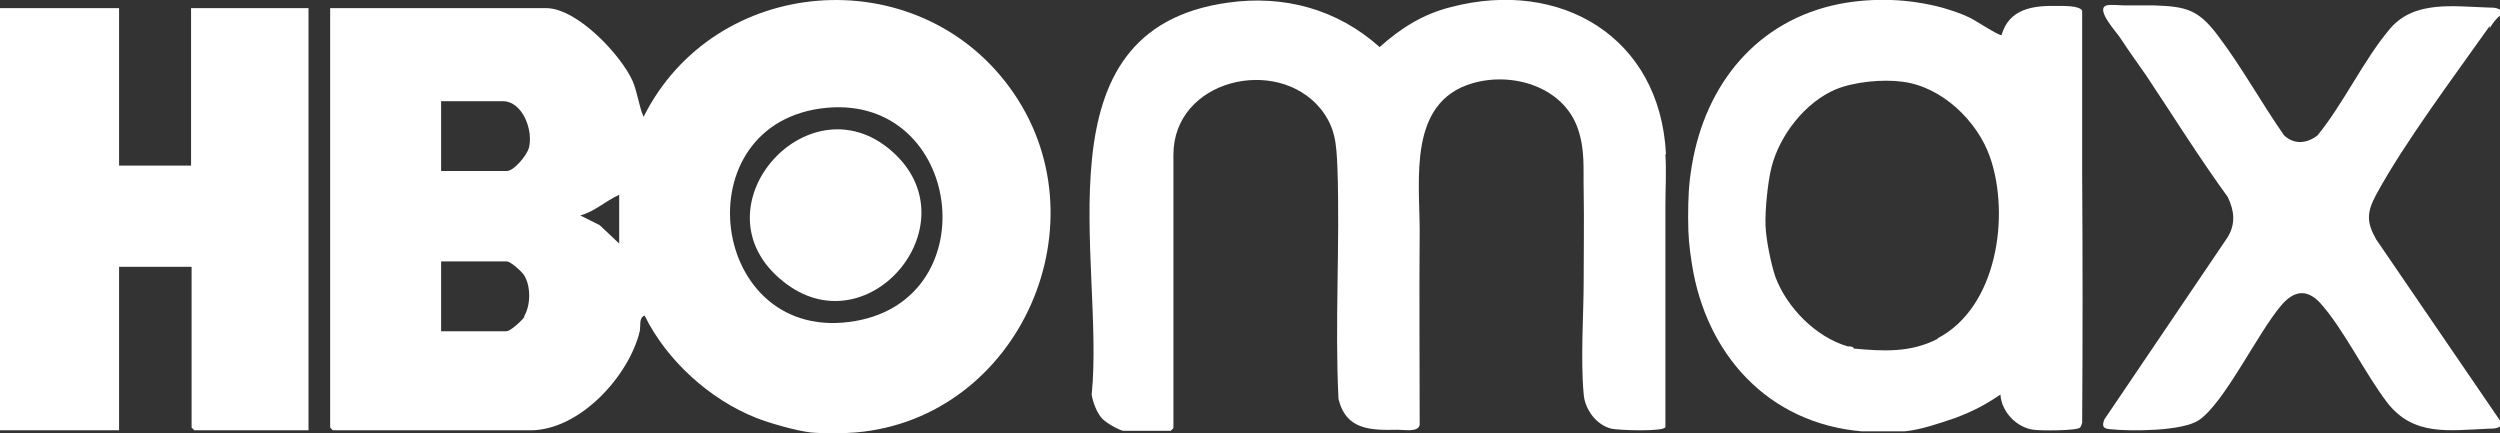<?xml version="1.0" encoding="UTF-8"?>
<svg id="Capa_1" xmlns="http://www.w3.org/2000/svg" version="1.1" viewBox="0 0 461.9 80">
  <rect x="0" y="0" width="461.9" height="80" fill="#333333" stroke="none"/>
  <!-- Generator: Adobe Illustrator 29.5.1, SVG Export Plug-In . SVG Version: 2.1.0 Build 141)  -->
  <defs>
    <style>
      .st0 {
        fill: #fff;
      }
    </style>
  </defs>
  <g id="Capa_3">
    <g id="Capa_2-2">
      <g>
        <path class="st0" d="M118.9,21.6c-.9-2.2-1.1-4.4-2-6.6-2.2-4.9-10.3-13.5-16-13.5h-39.9v77.5l.5.5h36.5c9.1,0,18.2-10,20.2-18.3.2-1-.2-2.5.9-2.9,4,8.2,12,15.5,20.6,18.9,2.5,1,7.5,2.4,10.1,2.7,2.1.2,6.1.2,8.3,0,30.4-2.6,46.5-39.2,28.4-63.8-17.4-23.7-54.5-20.7-67.6,5.5h0ZM97,58.4c-.4.7-2.7,2.8-3.4,2.8h-12.1v-12.9h12.1c.8,0,2.8,1.9,3.2,2.5,1.3,2,1.3,5.6,0,7.7h.1ZM97.7,27.4c-.4,1.3-2.7,4.2-4.1,4.2h-12.1v-12.9h11.4c3.7,0,5.7,5.5,4.8,8.7ZM114.4,45l-3.6-3.4-3.6-1.8c2.7-.7,4.7-2.7,7.2-3.8v9h0ZM158.1,59.3c-27.2,4.8-32.5-37-5.2-39.4,24.8-2.1,29.6,35.1,5.2,39.4Z"/>
        <path class="st0" d="M460,5.2c.5-.8,1.1-1.7,1.9-2.3v-1.1c-.6-.4-1.3-.4-2-.4C453.3,1.2,446,0,441.5,5.4c-4.8,5.7-8.5,13.7-13.3,19.6-1.9,1.5-4.3,1.8-6.2,0-4.2-6-7.8-12.6-12.2-18.4-3.6-4.8-5.8-5.4-11.8-5.6h-5.4c-.9,0-2.6-.2-3.4,0-2.2.7,2.1,5.2,2.6,6.1,1.5,2.3,3.1,4.5,4.7,6.8,5,7.5,9.8,15.2,15.1,22.5,1.2,2.5,1.5,4.9,0,7.4l-22.8,33.7c-.5,1.3-.2,1.7,1.1,1.8,3.7.4,13.4.4,16.4-1.7,4.7-3.2,10.9-16.2,15.2-21.2,2.3-2.7,4.7-3.1,7.2-.4,4.3,4.8,8.2,12.9,12.3,18.3,4.9,6.4,11.5,5.2,18.9,4.9.7,0,1.4,0,2-.4v-1.1l-22.9-33.5c-1.8-3.2-1.7-5,0-8.2,5.2-9.6,14.5-22,21-31.2h0v.4Z"/>
        <path class="st0" d="M35.4,30.6h-13.4V1.5H0v78h22v-30.2h13.4v29.7l.5.5h21.1V1.5h-21.7v29.1h.1Z"/>
        <path class="st0" d="M384.7,21.2V2c-.4-1-3.6-.9-4.6-.9-4.5-.1-8.9.5-10.3,5.4-.7,0-4.6-2.6-5.8-3.2-1.6-.8-3.5-1.4-5.2-1.9-3-.8-6.3-1.3-9.4-1.4-3.2-.1-6.2.1-9.4.7-15.4,3-24.9,14.9-27.4,29.8-.6,3.5-.7,6.2-.7,9.7s.2,5.4.7,8.6c2.6,16.6,14,29.4,31.4,30.9h7.9c3-.3,6.5-1.5,9.4-2.5,3.2-1.2,5.5-2.4,8.3-4.3.2,3.2,3,6.1,6.1,6.5,1.3.2,8,.2,8.6-.4.2-.2.3-.6.4-.9.1-15.2.1-30.5,0-45.8v-11.1h0ZM358,62.6c-5,2.6-10.1,2.3-15.5,1.8-.1-.4-.4-.3-.7-.4h-.4c-5.9-1.7-11.3-7.2-13.4-12.9-.8-2.4-1.7-6.8-1.8-9.4-.1-2.9.4-8,1.1-10.8,1.5-5.9,6.2-12,11.9-14.4,3.4-1.4,8.7-1.9,12.3-1.4,7.3.9,13.9,7.3,16.2,14,3.7,10.7,1.3,27.7-9.7,33.4h0Z"/>
        <path class="st0" d="M307.8,28.4c-1.1-21.5-19.4-32.4-39.7-27.1-5.2,1.3-9.3,3.9-13.2,7.4-7.8-7-17.7-9.7-28.1-8.2-35.8,5-22.6,47.6-25.1,72.4.2,1.4,1,3.5,2,4.5s3.4,2.2,3.9,2.2h8.7l.5-.5V28.6c0-13.9,19.1-18.4,27.2-8.5,2.8,3.5,2.9,6.6,3.1,10.8.5,14.2-.5,28.6.2,42.8,1.4,5.8,6,5.8,11,5.7,1.2,0,3.7.5,4-.9,0-11.9-.1-23.9,0-35.8,0-9.5-2.2-23.8,9.7-27.3,7.4-2.2,16.8.6,19.5,8.3,1.4,4,1,7.4,1.1,11.5.1,5.6,0,11.3,0,16.9s-.6,14.4,0,20.7c.2,2.8,2.3,5.7,5.1,6.4,1.3.3,9.8.6,10-.3v-40.7c0-3.2.2-6.5,0-9.7h.1Z"/>
        <path class="st0" d="M144.7,52c15.4,12.4,34.6-10,20.8-23.4-15.6-15.1-37.9,9.8-20.8,23.4Z"/>
      </g>
    </g>
  </g>
</svg>